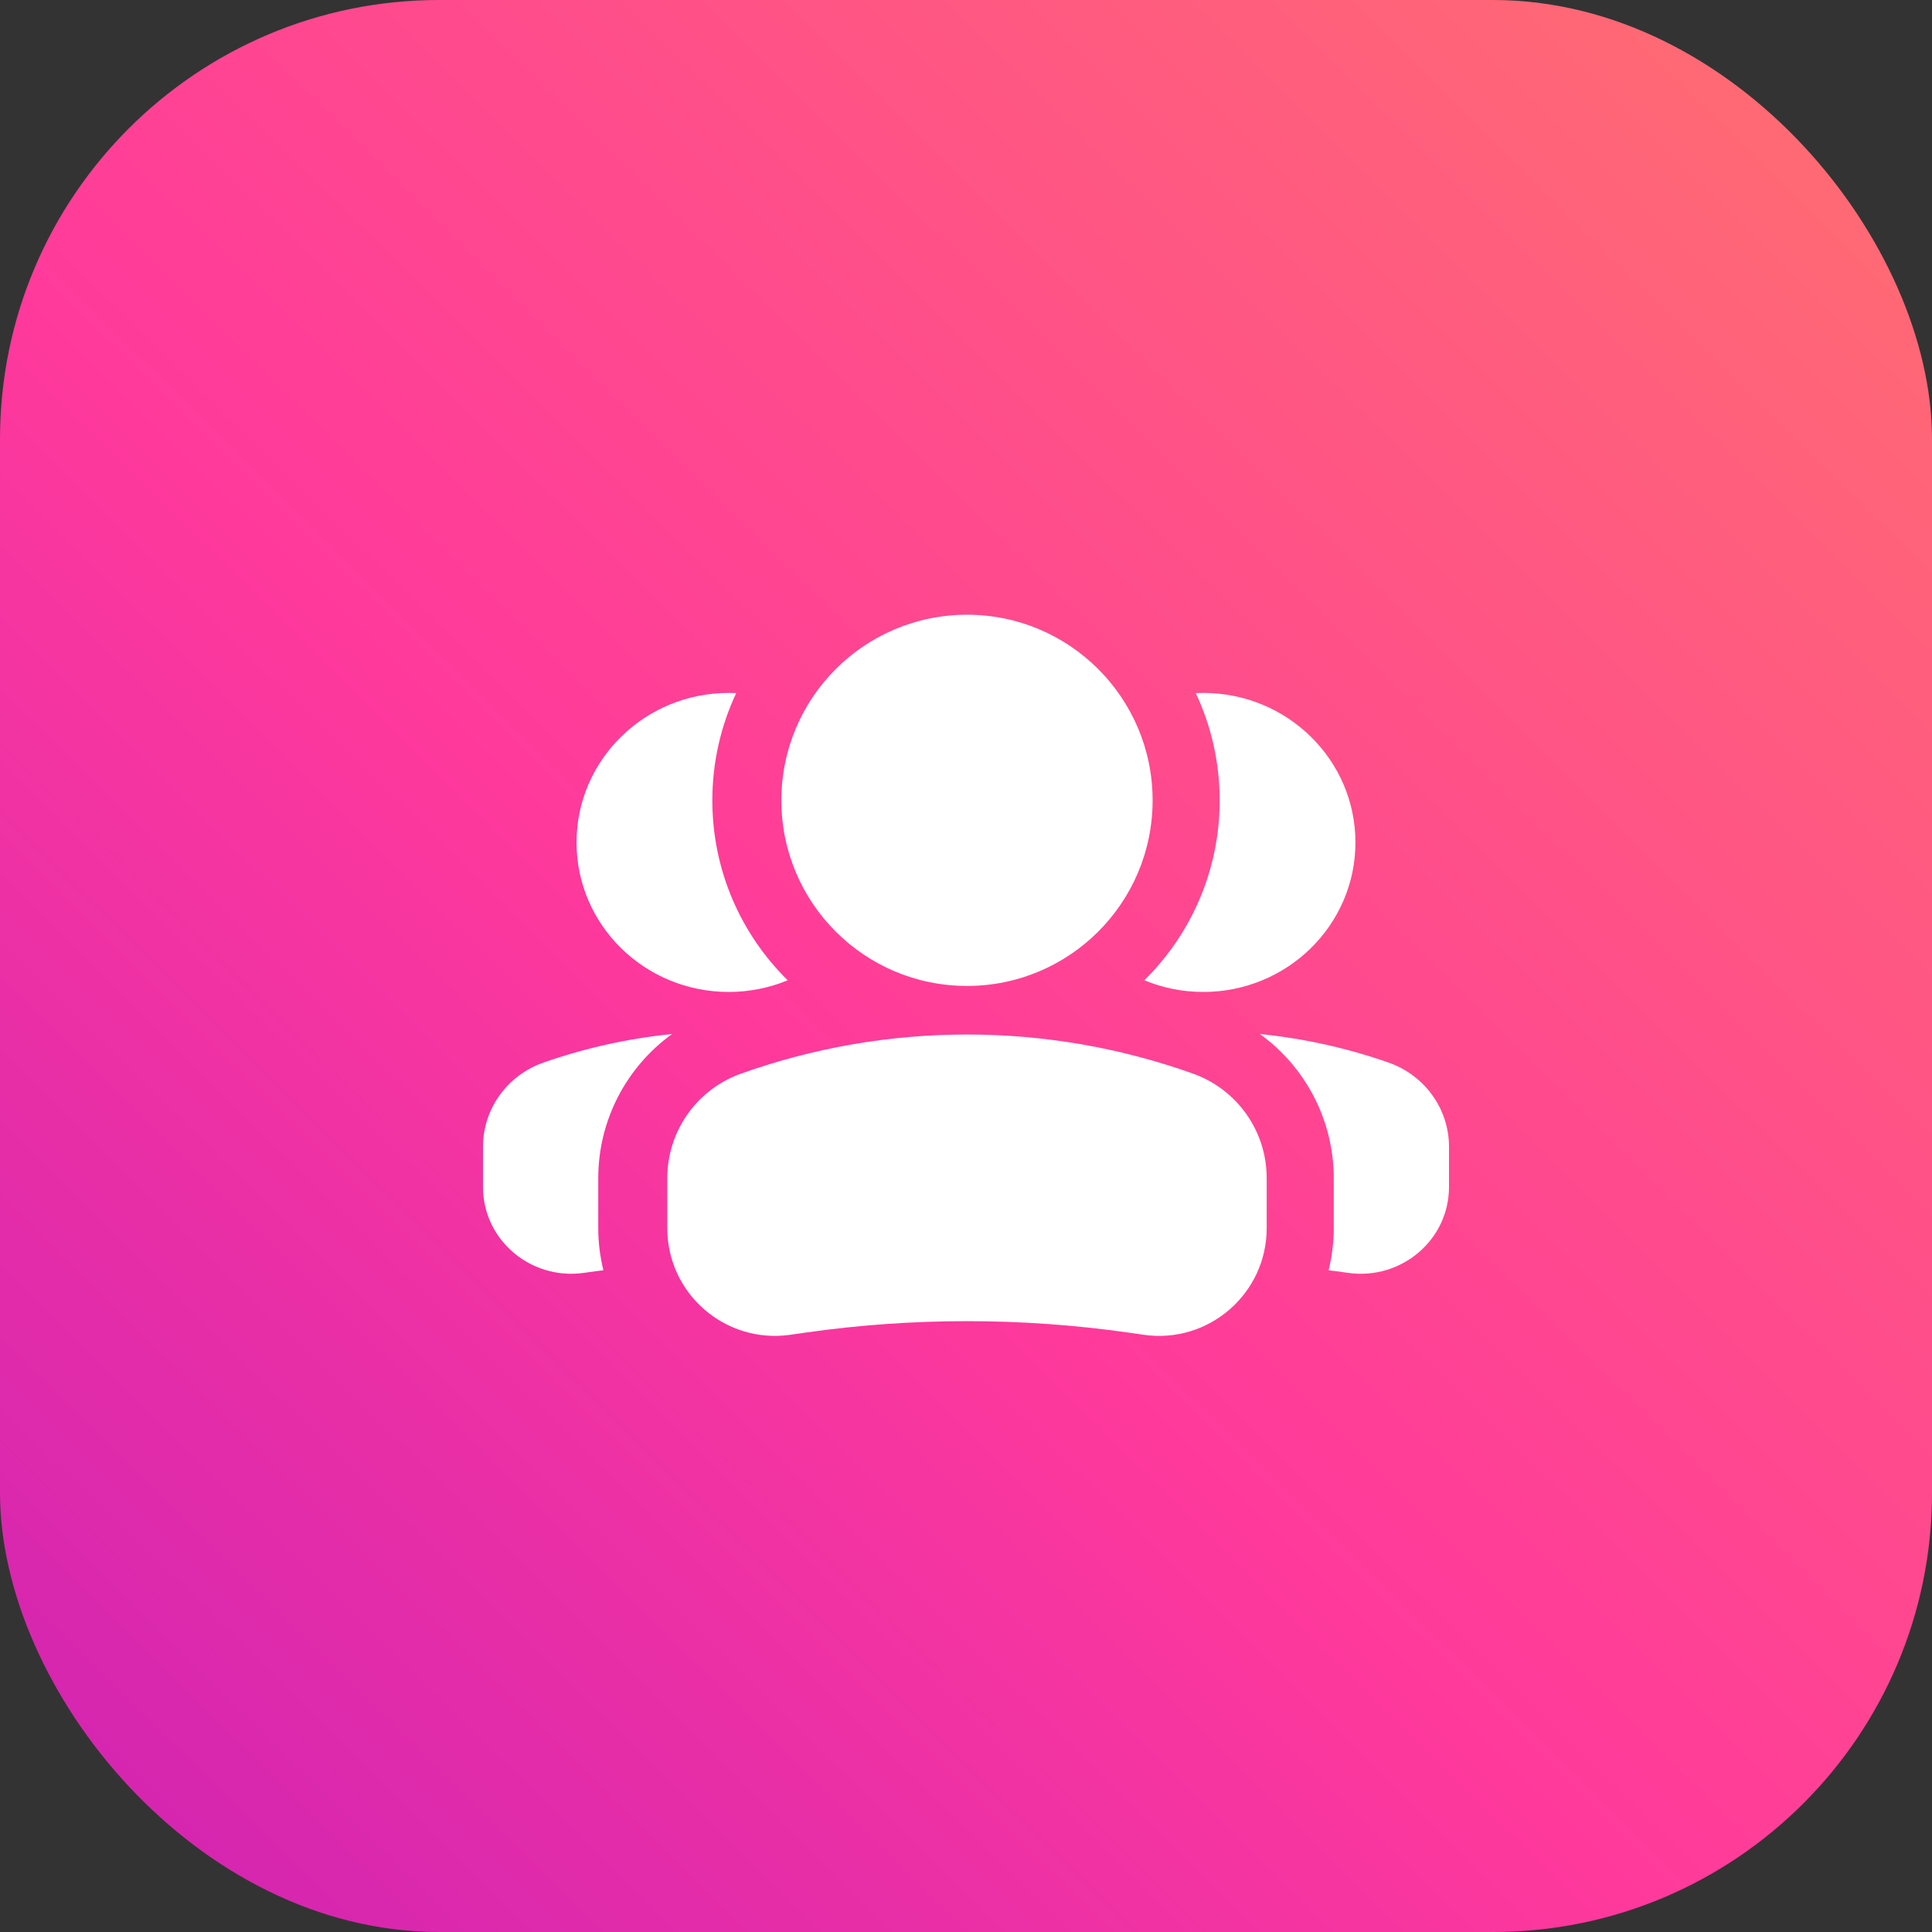 <svg width="44" height="44" viewBox="0 0 44 44" fill="none" xmlns="http://www.w3.org/2000/svg">
<rect x="0" y="0" width="44" height="44" fill="#333333" stroke="none"/>
<rect width="44" height="44" rx="10" fill="url(#paint0_linear_27530_2713)"/>
<path d="M28.694 23.549C29.688 23.65 30.672 23.866 31.625 24.2C32.449 24.489 33 25.256 33 26.116V27.033C33 28.235 31.916 29.159 30.704 28.989L30.426 28.95C30.37 28.942 30.314 28.937 30.258 28.93C30.333 28.623 30.375 28.303 30.375 27.972V26.832C30.375 25.509 29.731 24.298 28.694 23.549ZM27.403 15.781C29.318 15.781 30.869 17.306 30.869 19.186C30.869 21.067 29.317 22.591 27.403 22.591C26.927 22.591 26.474 22.496 26.061 22.325C27.119 21.282 27.777 19.832 27.777 18.229C27.777 17.355 27.582 16.527 27.233 15.785C27.29 15.783 27.346 15.781 27.403 15.781Z" fill="white"/>
<path d="M15.306 23.549C14.312 23.65 13.328 23.866 12.375 24.2C11.551 24.489 11 25.256 11 26.116V27.033C11 28.236 12.084 29.159 13.296 28.989L13.574 28.95C13.63 28.942 13.686 28.937 13.742 28.93C13.667 28.623 13.625 28.303 13.625 27.972V26.832C13.625 25.509 14.269 24.298 15.306 23.549ZM16.597 15.781C14.682 15.781 13.13 17.306 13.13 19.186C13.13 21.067 14.682 22.591 16.597 22.591C17.073 22.591 17.526 22.496 17.939 22.325C16.881 21.282 16.223 19.832 16.223 18.229C16.223 17.355 16.418 16.527 16.767 15.785C16.71 15.783 16.654 15.781 16.597 15.781Z" fill="white"/>
<path fill-rule="evenodd" clip-rule="evenodd" d="M26.25 18.227C26.25 15.893 24.357 14 22.023 14C19.688 14 17.795 15.893 17.795 18.227C17.795 20.562 19.688 22.454 22.023 22.454C24.357 22.454 26.25 20.562 26.25 18.227Z" fill="white"/>
<path fill-rule="evenodd" clip-rule="evenodd" d="M16.874 24.452C20.203 23.263 23.842 23.263 27.171 24.452C28.177 24.811 28.848 25.763 28.848 26.831V27.97C28.848 29.463 27.526 30.61 26.048 30.399L25.709 30.35C23.264 30.001 20.782 30.001 18.337 30.35L17.997 30.399C16.519 30.61 15.197 29.463 15.197 27.97V26.831C15.197 25.763 15.868 24.811 16.874 24.452Z" fill="white"/>
<defs>
<linearGradient id="paint0_linear_27530_2713" x1="44" y1="0.71" x2="-6.088" y2="51.428" gradientUnits="userSpaceOnUse">
<stop stop-color="#FF6F6F"/>
<stop offset="0.493" stop-color="#FF399C"/>
<stop offset="0.984" stop-color="#BE1BBB"/>
</linearGradient>
</defs>
</svg>
